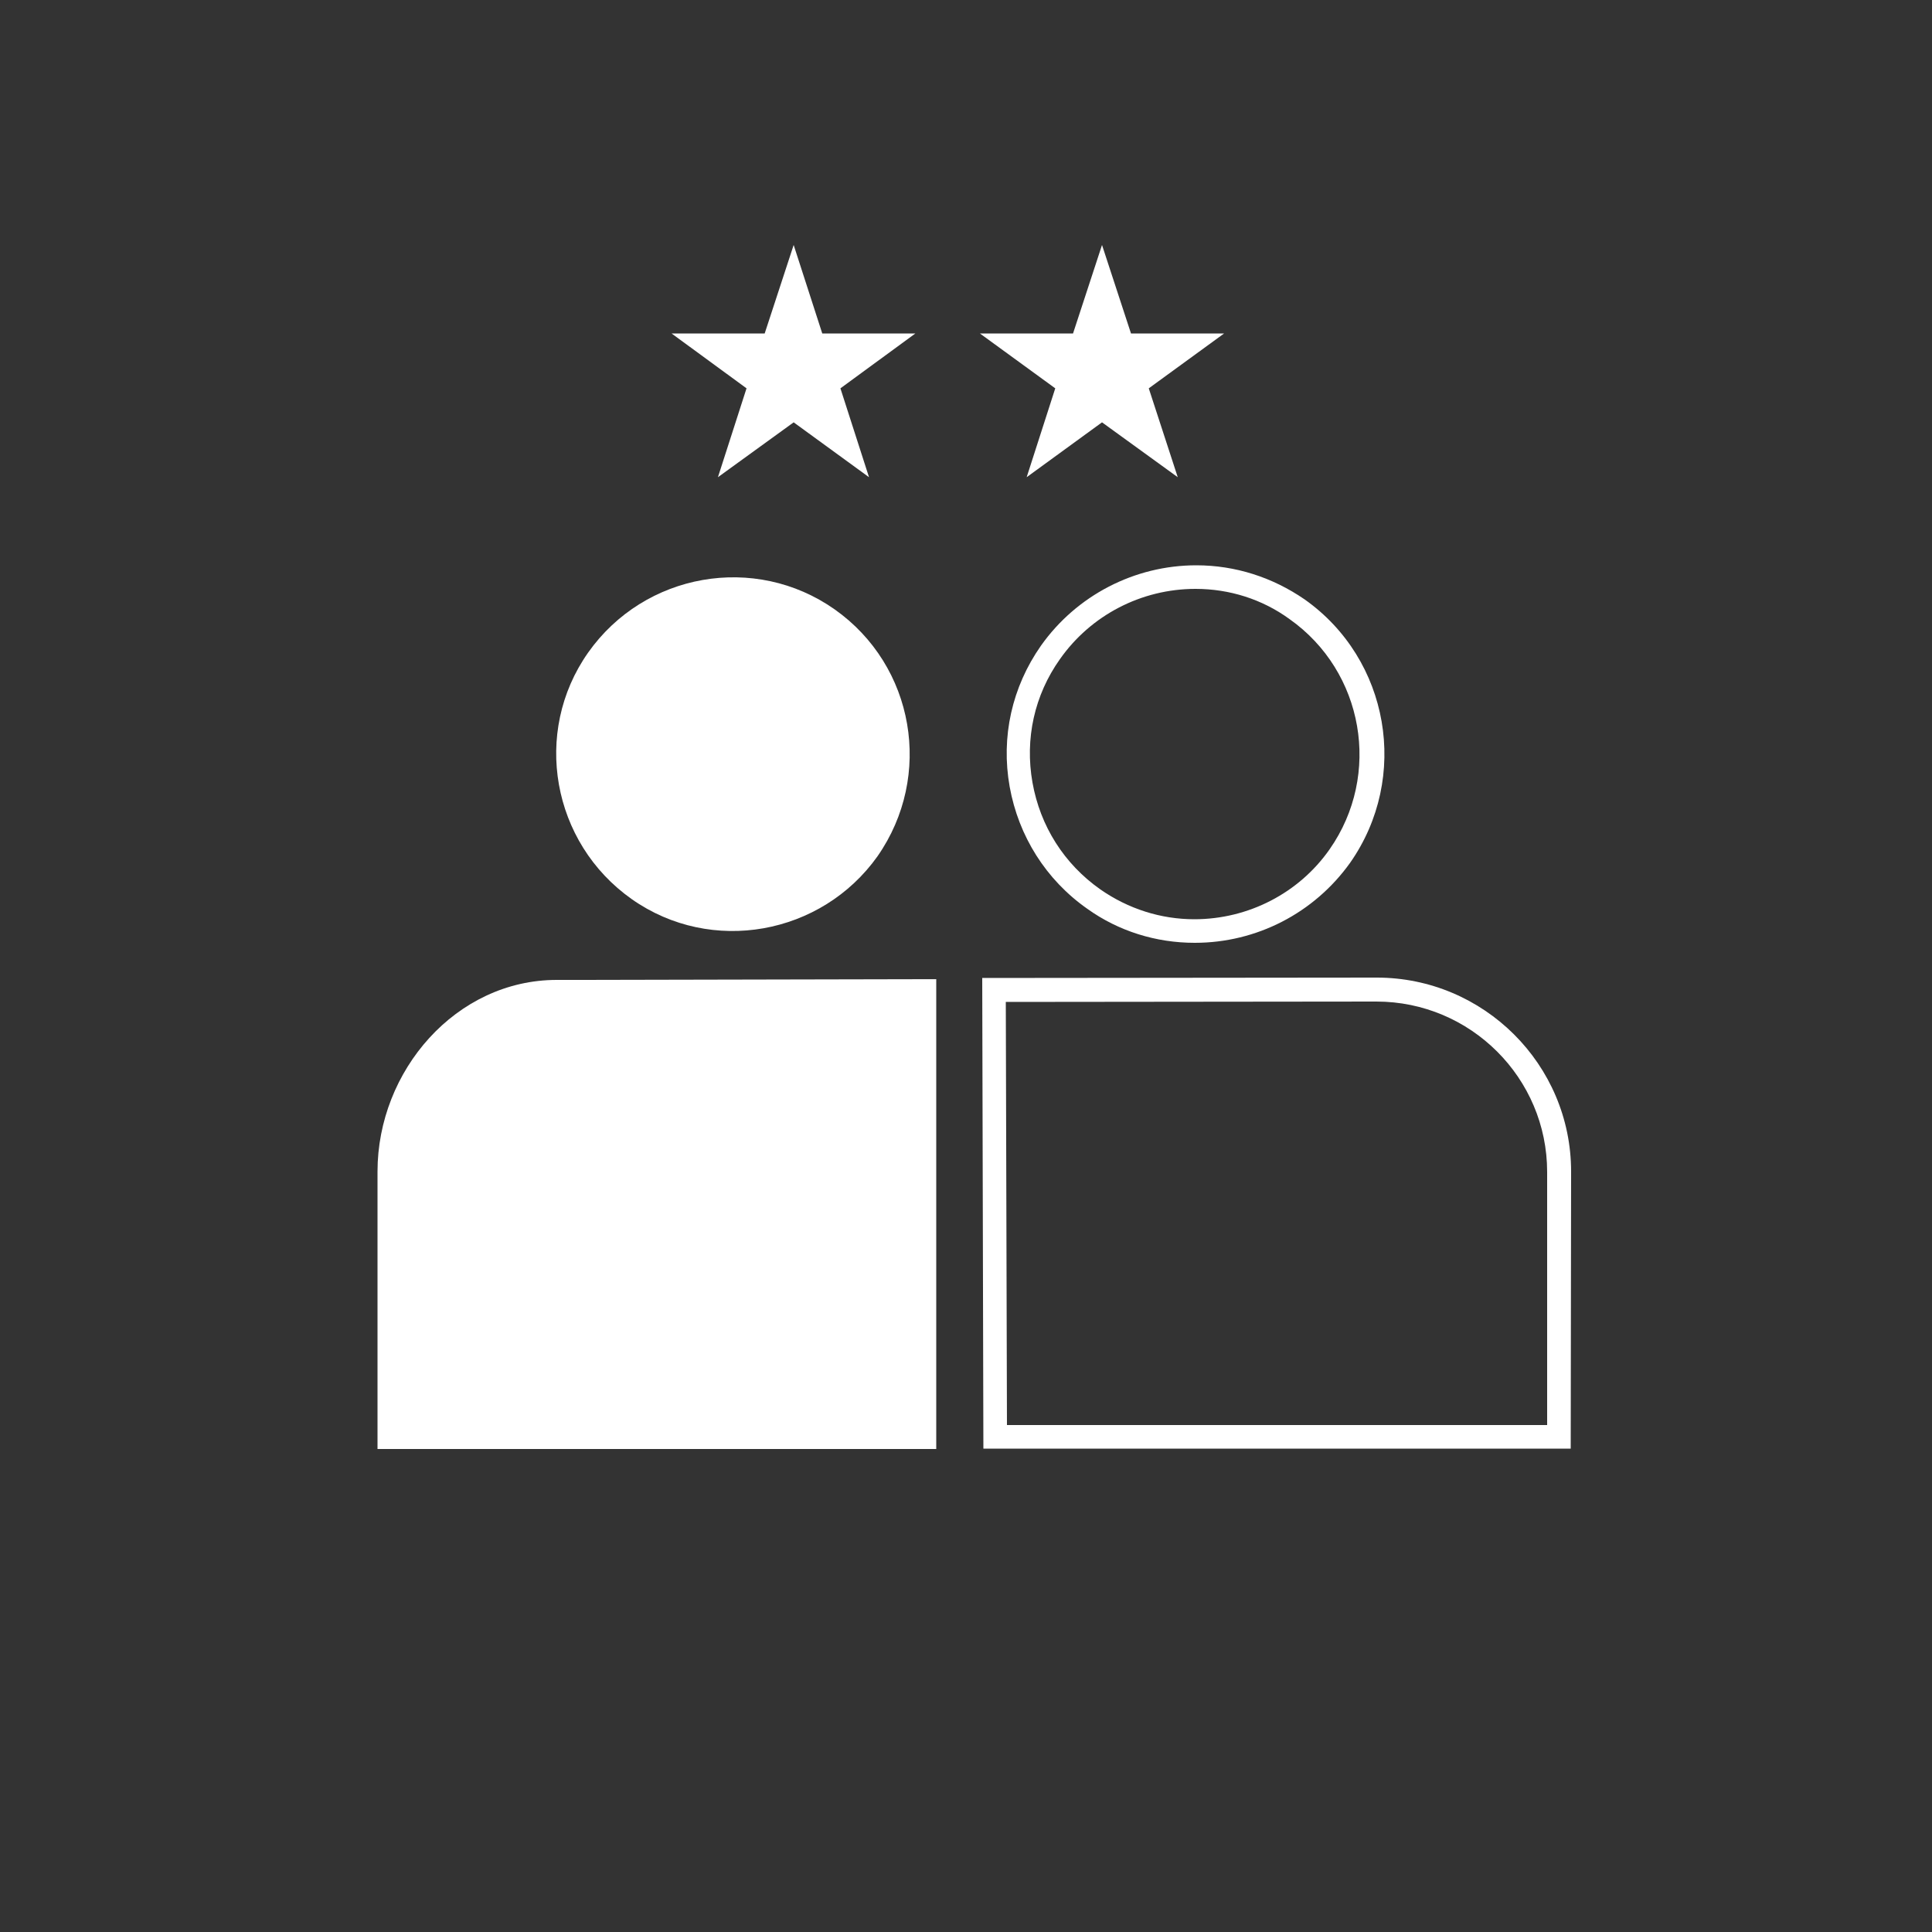 <?xml version="1.0" encoding="utf-8"?>
<!-- Generator: Adobe Illustrator 25.2.1, SVG Export Plug-In . SVG Version: 6.00 Build 0)  -->
<svg version="1.1" id="Layer_1" xmlns="http://www.w3.org/2000/svg" xmlns:xlink="http://www.w3.org/1999/xlink" x="0px" y="0px"
	 viewBox="0 0 500 500" style="enable-background:new 0 0 500 500;" xml:space="preserve">
<rect x="0" y="0" width="500" height="500" fill="#333333" stroke="none"/>
<style type="text/css">
	.st0{fill:#FFFFFF;}
</style>
<g>
	<path class="st0" d="M406.5,374.9h-152l-0.3-121.8l102.1-0.1c27.7,0,50.3,22.5,50.3,50.2L406.5,374.9L406.5,374.9z M260.6,368.8
		h139.8v-65.5c0-24.3-19.8-44.1-44.2-44.1l-95.9,0.1L260.6,368.8z"/>
</g>
<path class="st0" d="M163.5,232.7c-20.7-14.6-25.8-43.2-11.3-63.8c14.6-20.7,43.2-25.7,63.8-11.2c20.7,14.6,25.6,43.1,11.1,63.9
	C212.6,242,184.1,247.2,163.5,232.7z"/>
<path class="st0" d="M309.2,244c-10,0-19.7-3-27.8-8.8c-10.7-7.5-17.8-18.8-20.1-31.6c-2.3-12.9,0.6-25.8,8.1-36.5
	c9.2-13,24.2-20.8,40.2-20.8c10.1,0,19.7,3.1,28,8.8c22,15.5,27.3,46.1,11.8,68.2C340.1,236.3,325.2,244,309.2,244z M309.4,152.4
	c-14,0-27.1,6.8-35.1,18.2c-6.6,9.3-9.1,20.6-7.1,31.9c2,11.3,8.2,21.1,17.6,27.7c7.2,5,15.6,7.7,24.3,7.7c14,0,27.1-6.8,35-18.1
	c13.5-19.3,8.9-46-10.4-59.6C326.7,155.1,318.2,152.4,309.4,152.4z"/>
<polygon class="st0" points="205.4,63.4 212.8,86.3 236.9,86.3 217.5,100.5 224.9,123.5 205.4,109.3 185.8,123.5 193.2,100.5 
	173.8,86.3 197.9,86.3 "/>
<polygon class="st0" points="285.2,63.4 292.7,86.3 316.8,86.3 297.3,100.5 304.8,123.5 285.2,109.3 265.7,123.5 273.1,100.5 
	253.6,86.3 277.7,86.3 "/>
<g>
	<path class="st0" d="M148,253.6h-3.9c-26.1,0-46.4,23.5-46.4,49.6v12.9V375h144.6V253.4L148,253.6z"/>
</g>
</svg>
